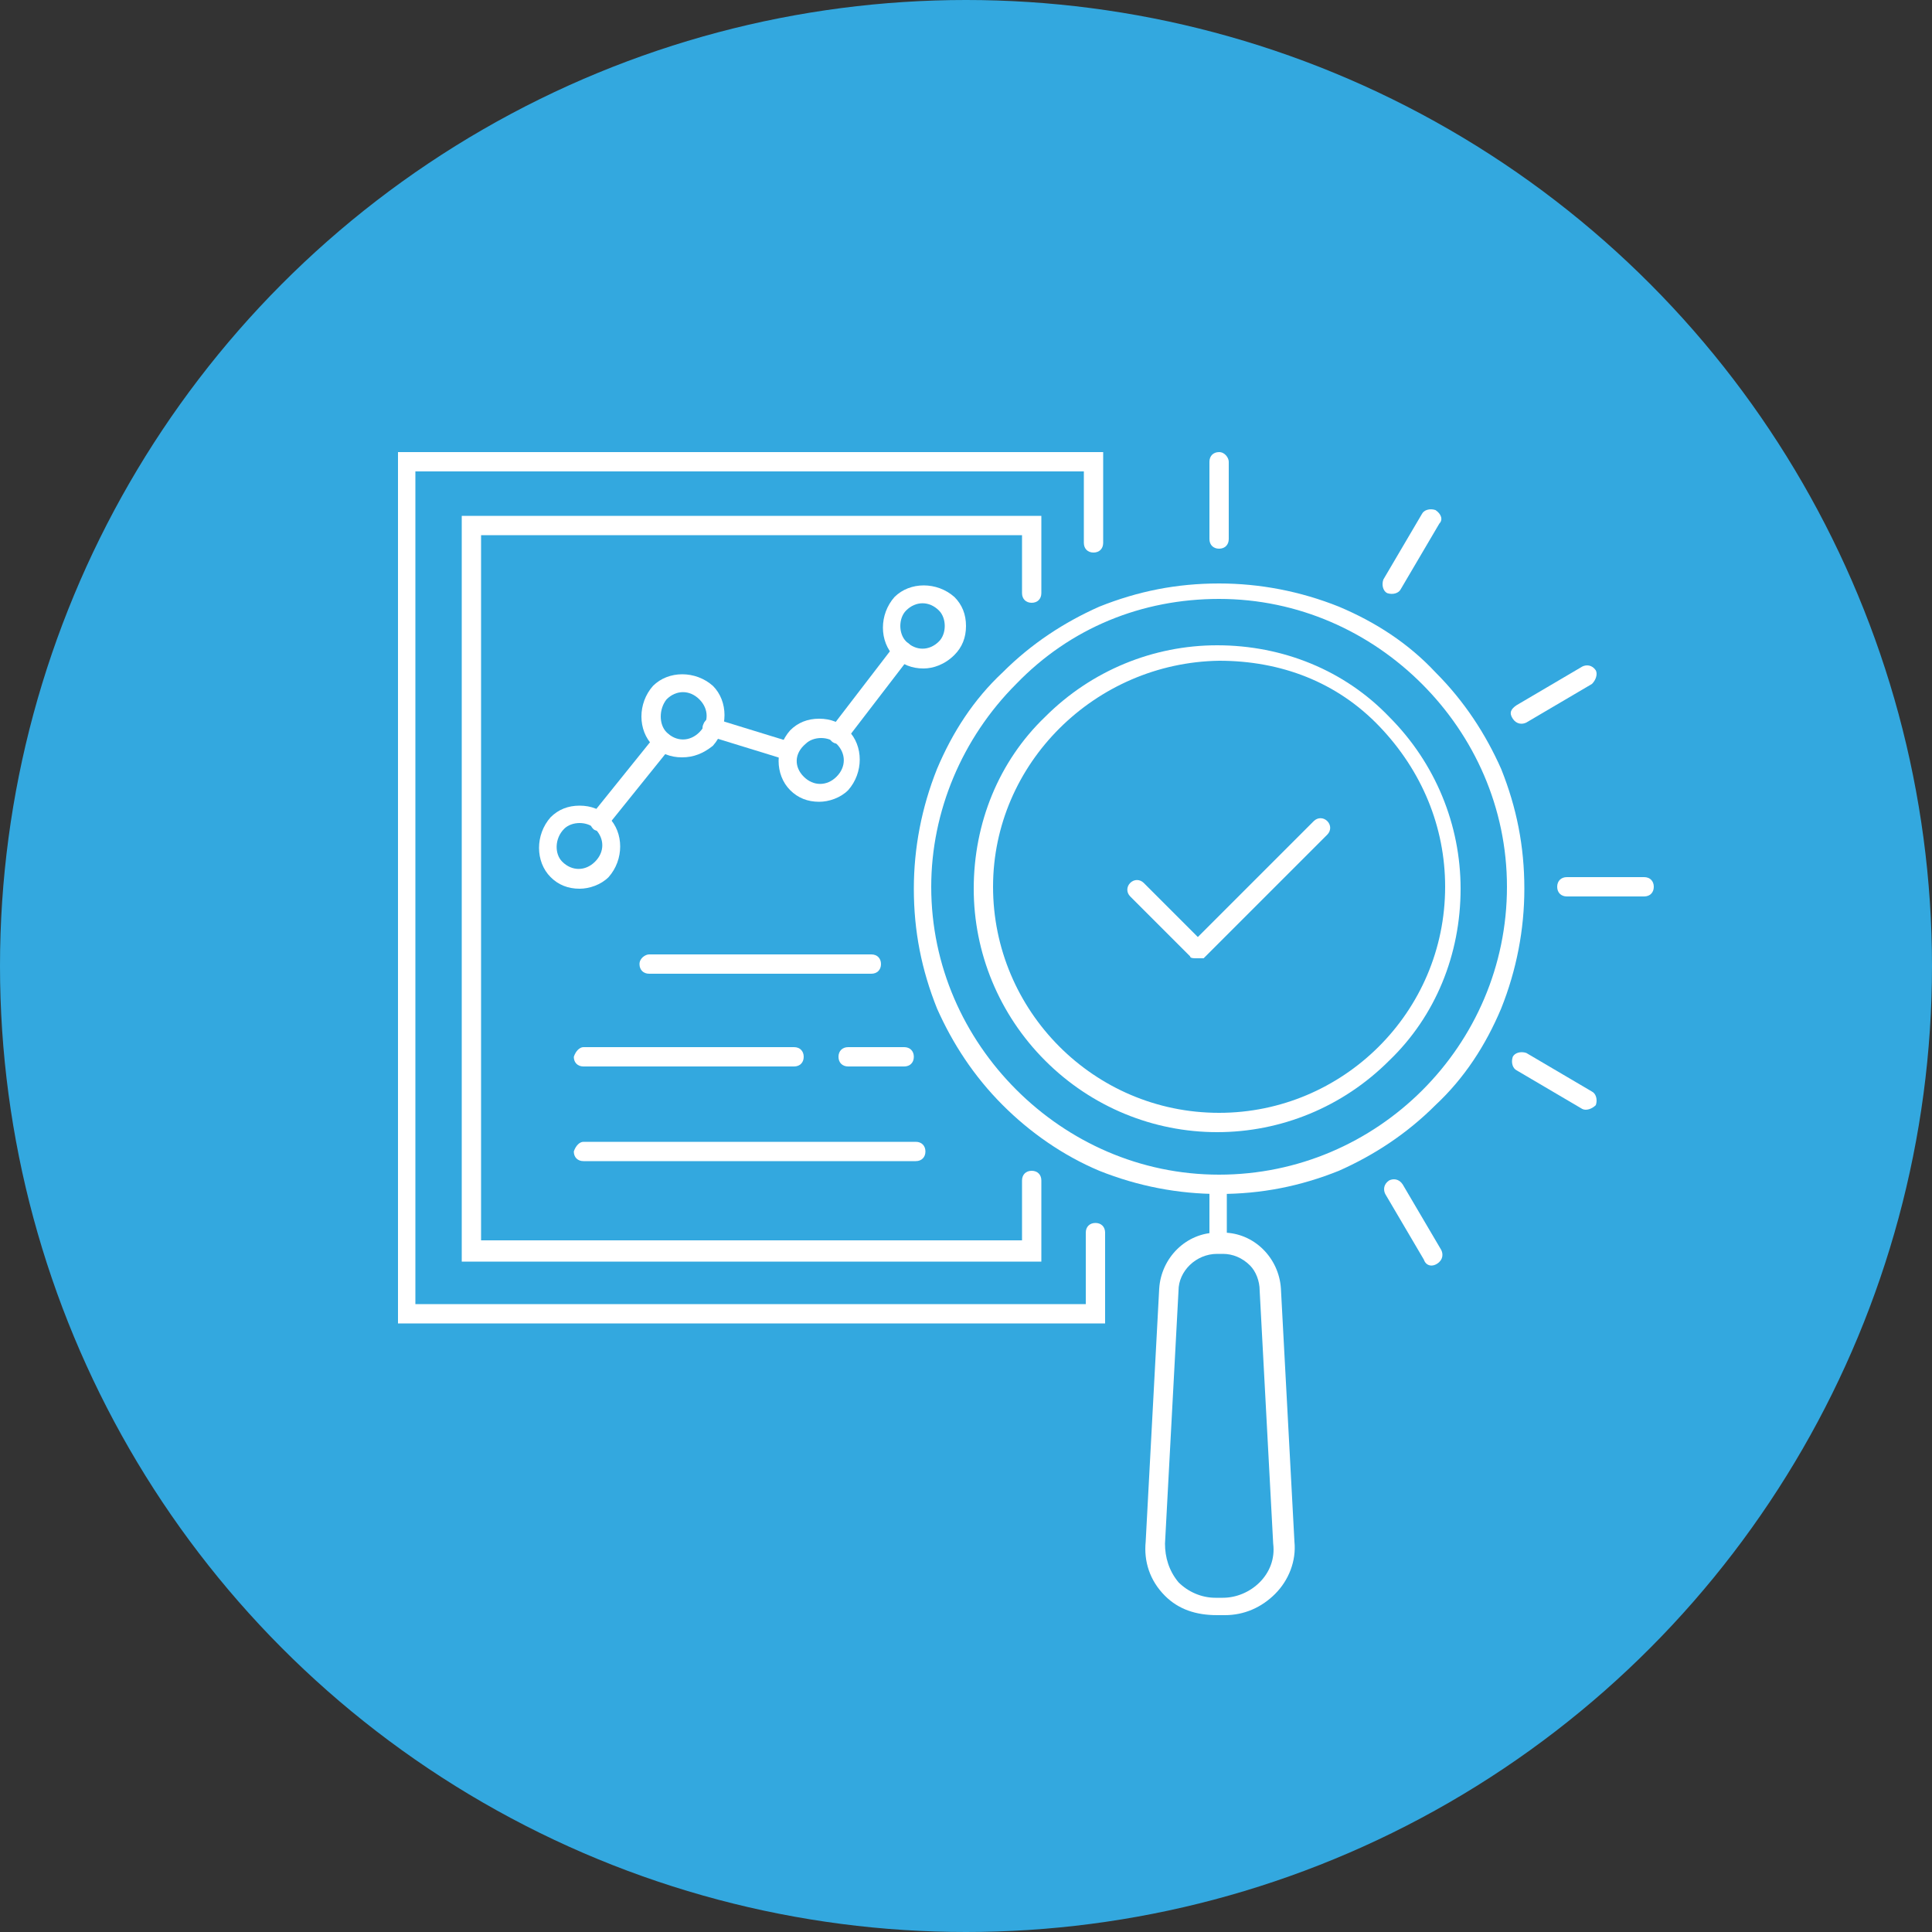 <?xml version="1.0" encoding="utf-8"?>
<!-- Generator: Adobe Illustrator 28.0.0, SVG Export Plug-In . SVG Version: 6.00 Build 0)  -->
<svg version="1.1" id="Layer_1" xmlns="http://www.w3.org/2000/svg" xmlns:xlink="http://www.w3.org/1999/xlink" x="0px" y="0px"
	 viewBox="0 0 100 100" style="enable-background:new 0 0 100 100;" xml:space="preserve">
<rect x="0" y="0" width="100" height="100" fill="#333333" stroke="none"/>
<style type="text/css">
	.st0{fill:#33A8DF;}
	.st1{fill:#FFFFFF;}
</style>
<circle class="st0" cx="50" cy="50" r="50"/>
<g>
	<path class="st1" d="M53.9,65.3h-30V26.7h30v4c0,0.3-0.2,0.5-0.5,0.5s-0.5-0.2-0.5-0.5v-3h-28v36.5h28v-3.1c0-0.3,0.2-0.5,0.5-0.5
		s0.5,0.2,0.5,0.5V65.3z"/>
	<g>
		<path class="st1" d="M51.9,57.2c-1.5-1.5-2.6-3.2-3.4-5c-0.8-2-1.2-4-1.2-6.2c0-2.1,0.4-4.2,1.2-6.2c0.8-1.9,1.9-3.6,3.4-5
			c1.5-1.5,3.2-2.6,5-3.4c2-0.8,4-1.2,6.2-1.2c2.1,0,4.2,0.4,6.2,1.2c1.9,0.8,3.6,1.9,5,3.4c1.5,1.5,2.6,3.2,3.4,5
			c0.8,2,1.2,4,1.2,6.2c0,2.1-0.4,4.2-1.2,6.2c-0.8,1.9-1.9,3.6-3.4,5c-1.5,1.5-3.2,2.6-5,3.4c-2,0.8-4,1.2-6.2,1.2
			c-2.1,0-4.2-0.4-6.2-1.2C55,59.8,53.3,58.6,51.9,57.2z M73.6,35.4c-2.7-2.7-6.4-4.4-10.5-4.4c-4,0-7.7,1.5-10.5,4.4
			c-2.8,2.8-4.4,6.6-4.4,10.5c0,4.1,1.7,7.8,4.4,10.5s6.4,4.4,10.5,4.4c8.2,0,14.9-6.7,14.9-14.9C78,41.8,76.3,38.1,73.6,35.4z"/>
		<path class="st1" d="M54.1,54.9c-2.4-2.4-3.7-5.6-3.7-8.9l0,0c0-3.4,1.3-6.6,3.7-8.9c2.4-2.4,5.6-3.7,8.9-3.7
			c3.4,0,6.6,1.3,8.9,3.7c2.4,2.4,3.7,5.6,3.7,8.9c0,3.4-1.3,6.6-3.7,8.9c-2.4,2.4-5.6,3.7-8.9,3.7C59.7,58.6,56.5,57.3,54.1,54.9z
			 M51.4,45.9c0,6.4,5.2,11.7,11.7,11.7c6.4,0,11.7-5.2,11.7-11.7c0-3.1-1.2-6-3.4-8.3s-5.1-3.4-8.3-3.4
			C56.7,34.3,51.4,39.5,51.4,45.9L51.4,45.9z"/>
		<path class="st1" d="M60.3,82.6C60.3,82.6,60.3,82.5,60.3,82.6c-0.8-0.8-1.1-1.8-1-2.8L60,66.7c0.1-1.6,1.4-2.9,3-2.9h0.3
			c1.6,0,2.9,1.3,3,2.9L67,79.8c0.1,1-0.3,2-1,2.7s-1.6,1.1-2.6,1.1H63C61.9,83.6,61,83.3,60.3,82.6z M64.7,65.5
			c-0.4-0.4-0.9-0.6-1.4-0.6H63c-1.1,0-2,0.9-2,1.9l-0.7,13.1c0,0.7,0.2,1.4,0.7,2c0.5,0.5,1.2,0.8,1.9,0.8h0.4
			c0.7,0,1.4-0.3,1.9-0.8s0.8-1.2,0.7-2l-0.7-13.1C65.2,66.3,65,65.8,64.7,65.5z"/>
		<path class="st1" d="M63.1,60.8c-0.3,0-0.5,0.2-0.5,0.5v3c0,0.1,0.1,0.3,0.1,0.3c0.1,0.1,0.2,0.1,0.3,0.1c0.3,0,0.5-0.2,0.5-0.5
			v-3C63.6,61.1,63.4,60.8,63.1,60.8z"/>
	</g>
	<g>
		<path class="st1" d="M31,43c-0.1,0-0.2,0-0.3-0.1c-0.2-0.2-0.2-0.5-0.1-0.7l3.3-4.1c0.2-0.2,0.5-0.2,0.7-0.1
			c0.2,0.2,0.2,0.5,0.1,0.7l-3.3,4.1C31.3,42.9,31.1,43,31,43z"/>
		<path class="st1" d="M40.8,39.3c0,0-0.1,0-0.2,0l-3.9-1.2c-0.3-0.1-0.4-0.4-0.3-0.6c0.1-0.3,0.4-0.4,0.6-0.3l3.9,1.2
			c0.3,0.1,0.4,0.4,0.3,0.6C41.2,39.2,41,39.3,40.8,39.3z"/>
		<path class="st1" d="M43.4,38.5c-0.3,0-0.5-0.2-0.5-0.5c0-0.1,0-0.2,0.1-0.3l3.3-4.3c0.1-0.1,0.2-0.2,0.4-0.2
			c0.3,0,0.5,0.2,0.5,0.5l0,0c0,0.1,0,0.2-0.1,0.3l-3.3,4.3C43.7,38.4,43.6,38.5,43.4,38.5z"/>
		<path class="st1" d="M35.3,39.2c-0.6,0-1.1-0.2-1.5-0.6l0,0c-0.8-0.8-0.8-2.2,0-3.1c0.8-0.8,2.2-0.8,3.1,0c0.8,0.8,0.8,2.2,0,3.1
			C36.4,39,35.9,39.2,35.3,39.2z M34.5,37.9c0.5,0.5,1.2,0.5,1.7,0s0.5-1.2,0-1.7s-1.2-0.5-1.7,0C34.1,36.7,34.1,37.5,34.5,37.9
			L34.5,37.9z"/>
		<path class="st1" d="M30,46c-0.6,0-1.1-0.2-1.5-0.6l0,0c-0.8-0.8-0.8-2.2,0-3.1c0.4-0.4,0.9-0.6,1.5-0.6s1.1,0.2,1.5,0.6
			c0.8,0.8,0.8,2.2,0,3.1C31.1,45.8,30.5,46,30,46z M29.1,44.6c0.5,0.5,1.2,0.5,1.7,0s0.5-1.2,0-1.7c-0.2-0.2-0.5-0.3-0.8-0.3
			s-0.6,0.1-0.8,0.3C28.7,43.4,28.7,44.2,29.1,44.6L29.1,44.6z"/>
		<path class="st1" d="M42.4,41.5c-0.6,0-1.1-0.2-1.5-0.6l0,0c-0.8-0.8-0.8-2.2,0-3.1c0.4-0.4,0.9-0.6,1.5-0.6s1.1,0.2,1.5,0.6
			c0.8,0.8,0.8,2.2,0,3.1C43.5,41.3,42.9,41.5,42.4,41.5z M41.6,40.2c0.5,0.5,1.2,0.5,1.7,0s0.5-1.2,0-1.7c-0.2-0.2-0.5-0.3-0.8-0.3
			s-0.6,0.1-0.8,0.3C41.1,39,41.1,39.7,41.6,40.2L41.6,40.2z"/>
		<path class="st1" d="M47.8,34.6c-0.6,0-1.1-0.2-1.5-0.6l0,0c-0.8-0.8-0.8-2.2,0-3.1c0.8-0.8,2.2-0.8,3.1,0
			c0.4,0.4,0.6,0.9,0.6,1.5c0,0.6-0.2,1.1-0.6,1.5C48.9,34.4,48.3,34.6,47.8,34.6z M46.9,33.2c0.5,0.5,1.2,0.5,1.7,0
			c0.2-0.2,0.3-0.5,0.3-0.8s-0.1-0.6-0.3-0.8c-0.5-0.5-1.2-0.5-1.7,0C46.5,32,46.5,32.8,46.9,33.2z"/>
	</g>
	<g>
		<path class="st1" d="M63.6,23.9v4c0,0.3-0.2,0.5-0.5,0.5s-0.5-0.2-0.5-0.5v-4c0-0.3,0.2-0.5,0.5-0.5
			C63.4,23.4,63.6,23.7,63.6,23.9z"/>
		<path class="st1" d="M73.7,65.2l-2-3.4c-0.1-0.2-0.1-0.5,0.2-0.7c0.2-0.1,0.5-0.1,0.7,0.2l2,3.4c0.1,0.2,0.1,0.5-0.2,0.7
			C74.1,65.6,73.8,65.5,73.7,65.2z"/>
		<path class="st1" d="M81.9,57.4l-3.4-2c-0.2-0.1-0.3-0.4-0.2-0.7c0.1-0.2,0.4-0.3,0.7-0.2l3.4,2c0.2,0.1,0.3,0.4,0.2,0.7
			C82.4,57.4,82.1,57.5,81.9,57.4z"/>
		<path class="st1" d="M85.1,46.4h-4c-0.3,0-0.5-0.2-0.5-0.5s0.2-0.5,0.5-0.5h4c0.3,0,0.5,0.2,0.5,0.5S85.4,46.4,85.1,46.4z"/>
		<path class="st1" d="M82.4,35.4l-3.4,2c-0.2,0.1-0.5,0.1-0.7-0.2s-0.1-0.5,0.2-0.7l3.4-2c0.2-0.1,0.5-0.1,0.7,0.2
			C82.7,34.9,82.6,35.2,82.4,35.4z"/>
		<path class="st1" d="M74.5,27.1l-2,3.4c-0.1,0.2-0.4,0.3-0.7,0.2c-0.2-0.1-0.3-0.4-0.2-0.7l2-3.4c0.1-0.2,0.4-0.3,0.7-0.2
			C74.6,26.6,74.7,26.9,74.5,27.1z"/>
	</g>
	<g>
		<path class="st1" d="M30.2,59.1h17.2c0.3,0,0.5,0.2,0.5,0.5s-0.2,0.5-0.5,0.5H30.2c-0.3,0-0.5-0.2-0.5-0.5
			C29.8,59.3,30,59.1,30.2,59.1z"/>
		<path class="st1" d="M30.2,54.2h10.9c0.3,0,0.5,0.2,0.5,0.5s-0.2,0.5-0.5,0.5H30.2c-0.3,0-0.5-0.2-0.5-0.5
			C29.8,54.4,30,54.2,30.2,54.2z"/>
		<path class="st1" d="M43.9,54.2h2.9c0.3,0,0.5,0.2,0.5,0.5s-0.2,0.5-0.5,0.5h-2.9c-0.3,0-0.5-0.2-0.5-0.5S43.6,54.2,43.9,54.2z"/>
		<path class="st1" d="M33.6,49.4h11.5c0.3,0,0.5,0.2,0.5,0.5s-0.2,0.5-0.5,0.5H33.6c-0.3,0-0.5-0.2-0.5-0.5
			C33.1,49.6,33.4,49.4,33.6,49.4z"/>
	</g>
	<path class="st1" d="M20.6,23.4v45.1h36.6v-4.7c0-0.3-0.2-0.5-0.5-0.5s-0.5,0.2-0.5,0.5v3.7H21.5V24.4h34.6v3.7
		c0,0.3,0.2,0.5,0.5,0.5s0.5-0.2,0.5-0.5v-4.7C57.1,23.4,20.6,23.4,20.6,23.4z"/>
	<path class="st1" d="M61.9,49.6c-0.1,0-0.3,0-0.3-0.1l-3.1-3.1c-0.2-0.2-0.2-0.5,0-0.7s0.5-0.2,0.7,0l2.8,2.8l6-6
		c0.2-0.2,0.5-0.2,0.7,0s0.2,0.5,0,0.7l-6.4,6.4C62.1,49.6,62,49.6,61.9,49.6z"/>
</g>
</svg>
